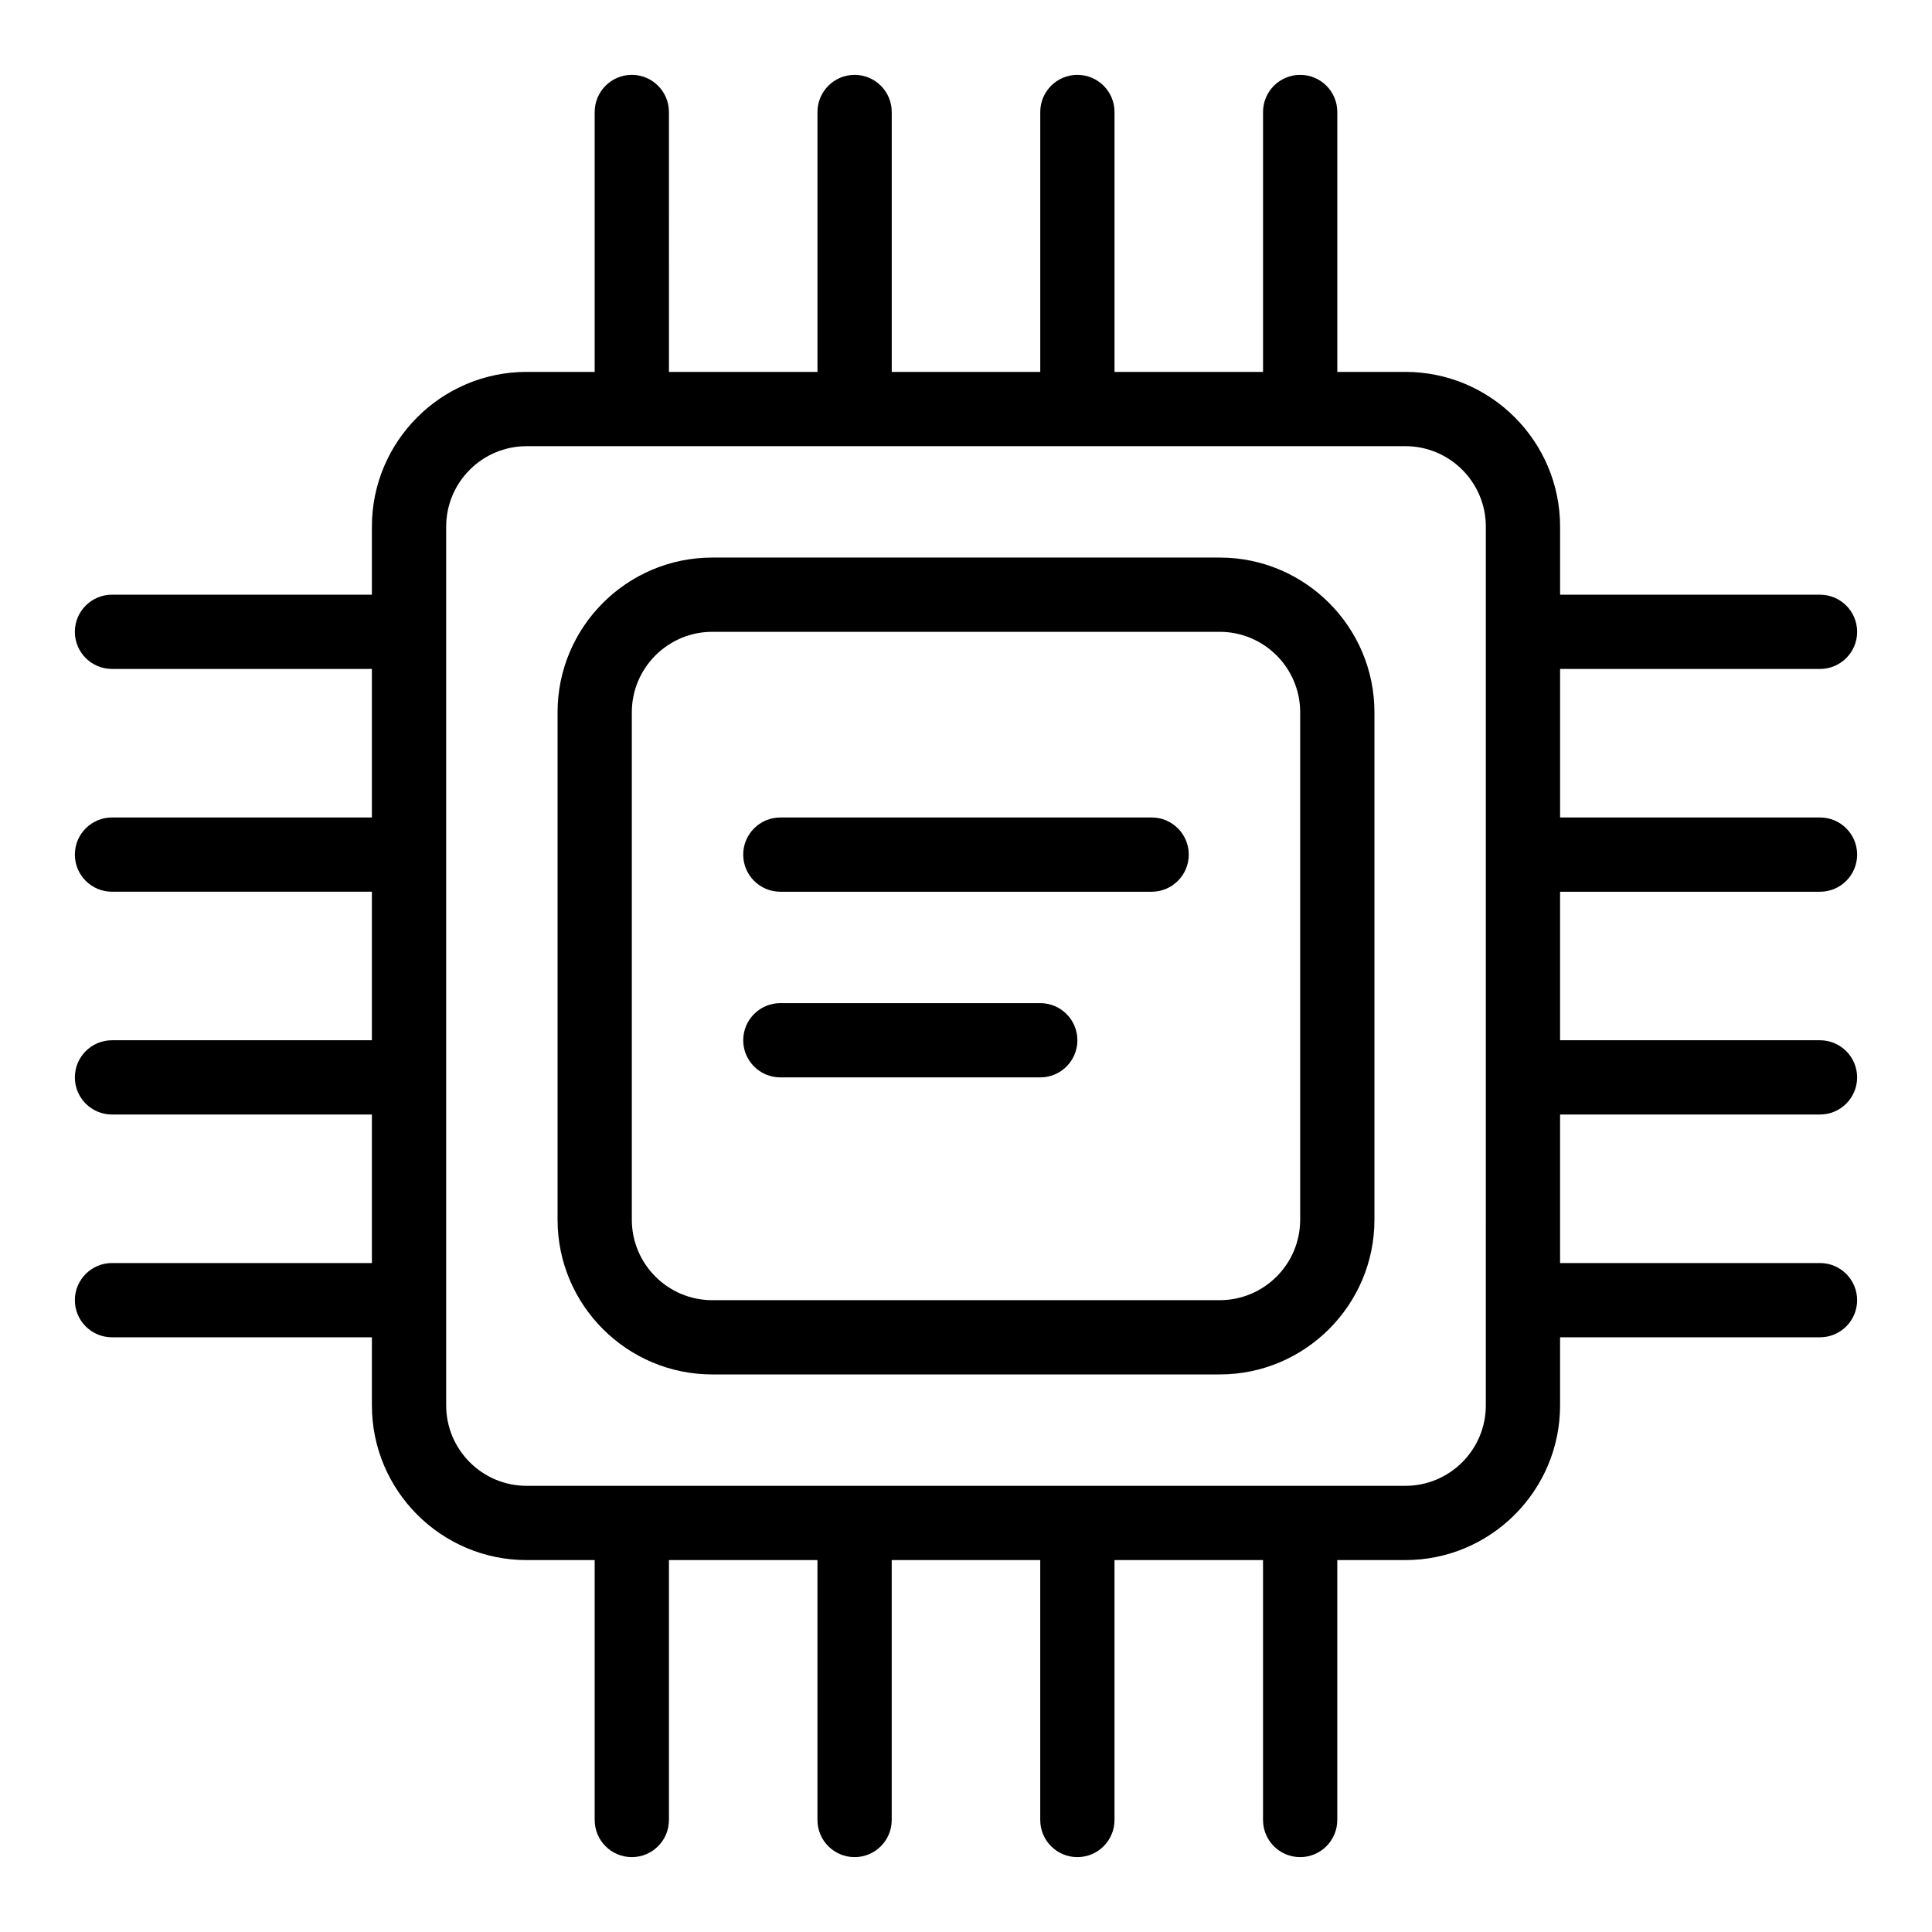 <?xml version="1.0" encoding="UTF-8"?>
<!-- Uploaded to: ICON Repo, www.svgrepo.com, Generator: ICON Repo Mixer Tools -->
<svg fill="#000000" width="800px" height="800px" version="1.1" viewBox="144 144 512 512" xmlns="http://www.w3.org/2000/svg">
 <g>
  <path d="m467.24 291.76h-134.48c-22.609 0-41 18.391-41 41v134.48c0 22.609 18.391 41 41 41h134.48c22.609 0 41-18.391 41-41v-134.48c0-22.609-18.391-41-41-41zm21.32 175.48c0 11.758-9.562 21.32-21.32 21.32h-134.48c-11.754 0-21.32-9.562-21.32-21.32v-134.48c0-11.754 9.566-21.32 21.32-21.32h134.48c11.758 0 21.32 9.566 21.32 21.32z"/>
  <path d="m626.32 380.32c5.434 0 9.84-4.406 9.84-9.84 0-5.434-4.406-9.84-9.84-9.84h-68.879v-39.359h68.879c5.434 0 9.84-4.406 9.84-9.84s-4.406-9.84-9.84-9.84h-68.879v-18.039c-0.004-22.613-18.395-41.004-41-41.004h-18.043v-68.879c0-5.434-4.406-9.84-9.84-9.84s-9.84 4.406-9.84 9.84v68.879h-39.359v-68.879c0-5.434-4.406-9.84-9.84-9.84-5.434 0-9.84 4.406-9.84 9.84v68.879h-39.359v-68.879c0-5.434-4.406-9.84-9.84-9.84-5.434 0-9.84 4.406-9.84 9.84v68.879h-39.359l-0.004-68.879c0-5.434-4.406-9.84-9.84-9.84s-9.84 4.406-9.84 9.84v68.879h-18.039c-22.609 0-41 18.391-41 41v18.039h-68.879c-5.434 0-9.84 4.406-9.84 9.84s4.406 9.84 9.84 9.84h68.879v39.359h-68.879c-5.434 0-9.84 4.406-9.84 9.84 0 5.434 4.406 9.84 9.84 9.84h68.879v39.359l-68.879 0.004c-5.434 0-9.84 4.406-9.84 9.84 0 5.434 4.406 9.84 9.84 9.84h68.879v39.359h-68.879c-5.434 0-9.84 4.406-9.84 9.84s4.406 9.84 9.84 9.84h68.879v18.039c0 22.609 18.391 41 41 41h18.039v68.879c0 5.434 4.406 9.84 9.84 9.84s9.84-4.406 9.84-9.84v-68.879h39.359v68.879c0 5.434 4.406 9.84 9.84 9.84 5.434 0 9.84-4.406 9.84-9.84v-68.879h39.359v68.879c0 5.434 4.406 9.84 9.84 9.84s9.84-4.406 9.84-9.84v-68.879h39.359v68.879c0 5.434 4.406 9.84 9.84 9.84 5.434 0 9.84-4.406 9.84-9.84v-68.879h18.039c22.613 0 41.004-18.391 41.004-41v-18.039h68.879c5.434 0 9.84-4.406 9.84-9.84s-4.406-9.84-9.84-9.84h-68.879v-39.359h68.879c5.434 0 9.84-4.406 9.84-9.84 0-5.434-4.406-9.84-9.84-9.84h-68.879v-39.359zm-88.562 136.12c0 11.758-9.562 21.32-21.316 21.32h-232.88c-11.758 0-21.32-9.562-21.32-21.32v-232.88c0-11.758 9.562-21.32 21.32-21.32h232.88c11.758 0 21.32 9.566 21.32 21.32z"/>
  <path d="m449.2 360.64h-98.402c-5.434 0-9.84 4.406-9.84 9.84 0 5.434 4.406 9.84 9.84 9.84h98.398c5.434 0 9.84-4.406 9.84-9.84 0.004-5.434-4.402-9.84-9.836-9.84z"/>
  <path d="m419.68 409.84h-68.879c-5.434 0-9.84 4.406-9.84 9.84 0 5.434 4.406 9.84 9.84 9.84h68.879c5.434 0 9.84-4.406 9.84-9.84 0-5.434-4.406-9.84-9.84-9.84z"/>
 </g>
</svg>